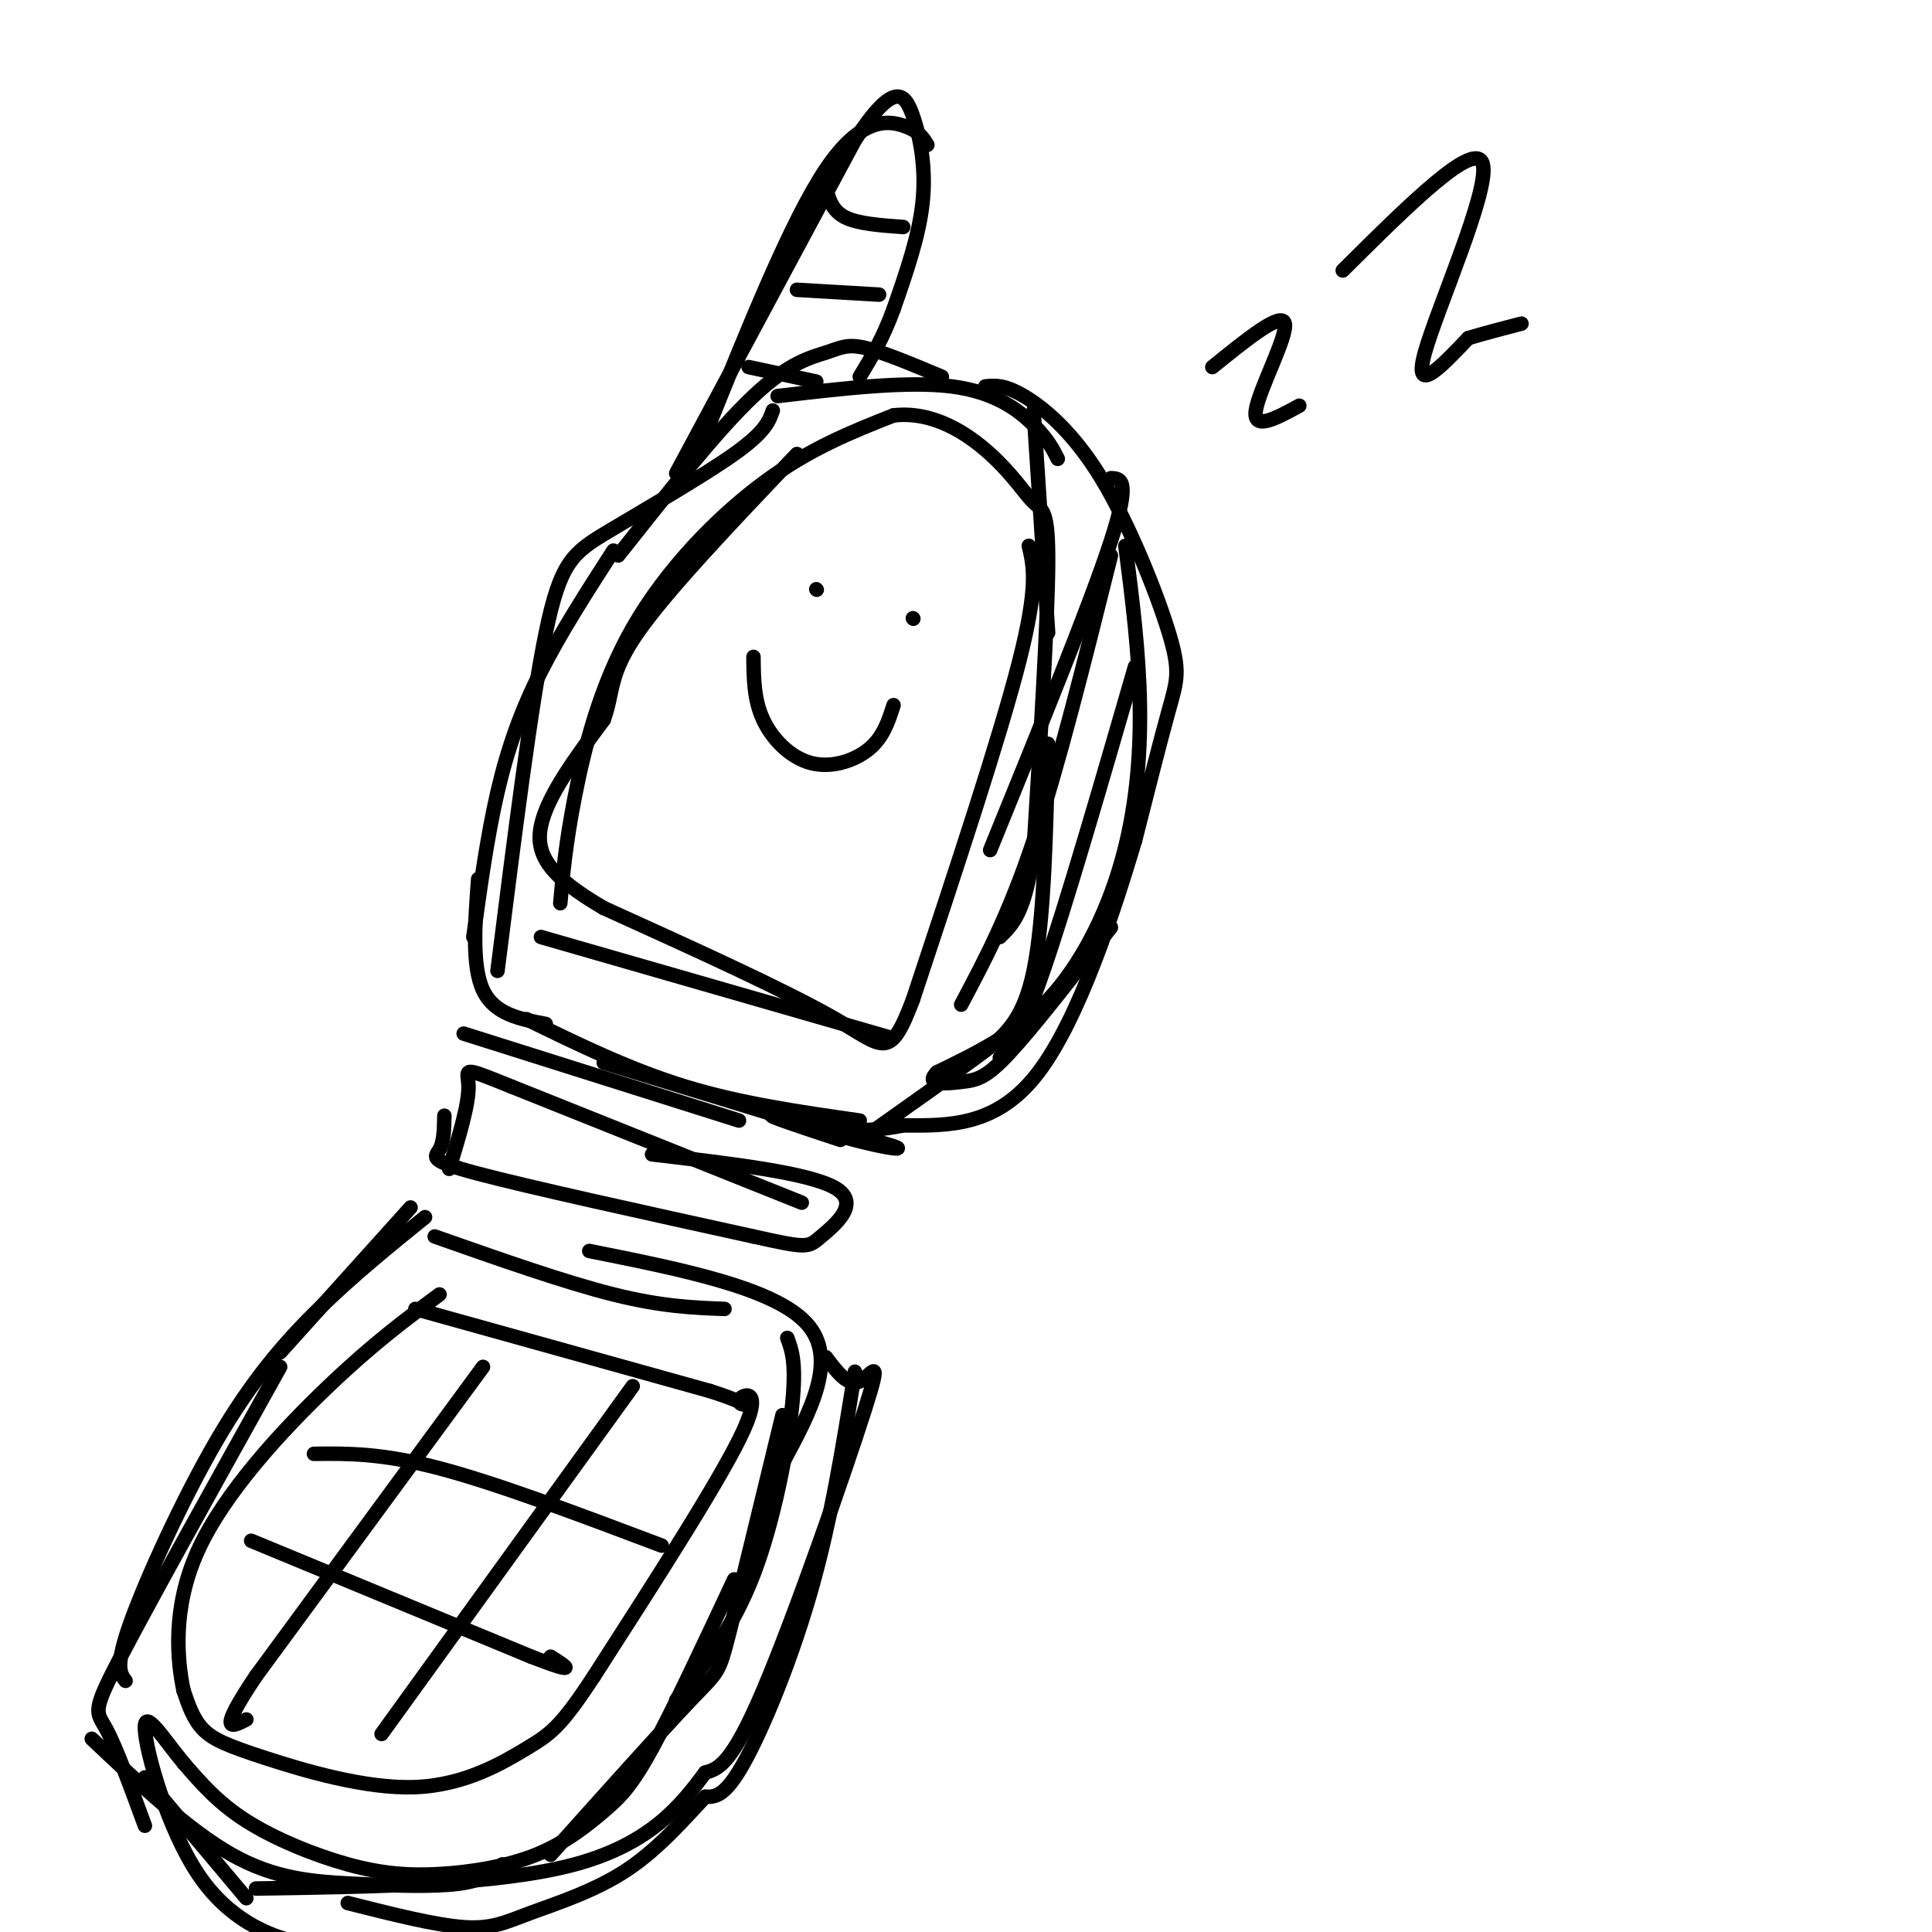 <svg viewBox='0 0 400 400' version='1.1' xmlns='http://www.w3.org/2000/svg' xmlns:xlink='http://www.w3.org/1999/xlink'><g fill='none' stroke='rgb(0,0,0)' stroke-width='3' stroke-linecap='round' stroke-linejoin='round'><path d='M98,194c1.444,-10.444 2.889,-20.889 5,-30c2.111,-9.111 4.889,-16.889 9,-25c4.111,-8.111 9.556,-16.556 15,-25'/><path d='M103,201c3.482,-27.631 6.964,-55.262 10,-70c3.036,-14.738 5.625,-16.583 13,-21c7.375,-4.417 19.536,-11.405 26,-16c6.464,-4.595 7.232,-6.798 8,-9'/><path d='M128,115c10.280,-12.994 20.560,-25.988 28,-33c7.440,-7.012 12.042,-8.042 15,-9c2.958,-0.958 4.274,-1.845 8,-1c3.726,0.845 9.863,3.423 16,6'/><path d='M161,82c13.422,-1.578 26.844,-3.156 36,-2c9.156,1.156 14.044,5.044 17,8c2.956,2.956 3.978,4.978 5,7'/><path d='M214,85c0.000,0.000 3.000,46.000 3,46'/><path d='M230,99c2.083,0.083 4.167,0.167 0,13c-4.167,12.833 -14.583,38.417 -25,64'/><path d='M230,115c-5.417,21.750 -10.833,43.500 -16,59c-5.167,15.500 -10.083,24.750 -15,34'/><path d='M217,154c-0.400,18.178 -0.800,36.356 -3,47c-2.200,10.644 -6.200,13.756 -12,18c-5.800,4.244 -13.400,9.622 -21,15'/><path d='M96,214c0.000,0.000 57.000,18.000 57,18'/><path d='M109,211c10.750,5.250 21.500,10.500 33,14c11.500,3.500 23.750,5.250 36,7'/><path d='M125,220c0.000,0.000 36.000,11.000 36,11'/><path d='M166,249c0.000,0.000 -60.000,-24.000 -60,-24'/><path d='M106,225c-11.156,-4.489 -9.044,-3.711 -9,0c0.044,3.711 -1.978,10.356 -4,17'/><path d='M92,231c-0.044,2.689 -0.089,5.378 -1,7c-0.911,1.622 -2.689,2.178 8,5c10.689,2.822 33.844,7.911 57,13'/><path d='M156,256c11.357,2.524 11.250,2.333 14,0c2.750,-2.333 8.357,-6.810 3,-10c-5.357,-3.190 -21.679,-5.095 -38,-7'/><path d='M85,250c0.000,0.000 -27.000,30.000 -27,30'/><path d='M88,252c-7.452,6.036 -14.905,12.071 -22,19c-7.095,6.929 -13.833,14.750 -21,27c-7.167,12.250 -14.762,28.929 -18,38c-3.238,9.071 -2.119,10.536 -1,12'/><path d='M58,283c-13.422,24.111 -26.844,48.222 -33,60c-6.156,11.778 -5.044,11.222 -3,15c2.044,3.778 5.022,11.889 8,20'/><path d='M90,256c13.500,4.750 27.000,9.500 37,12c10.000,2.500 16.500,2.750 23,3'/><path d='M122,259c19.167,3.833 38.333,7.667 45,15c6.667,7.333 0.833,18.167 -5,29'/><path d='M163,277c0.956,2.600 1.911,5.200 1,14c-0.911,8.800 -3.689,23.800 -8,35c-4.311,11.200 -10.156,18.600 -16,26'/><path d='M162,293c-4.400,18.156 -8.800,36.311 -11,45c-2.200,8.689 -2.200,7.911 -8,14c-5.800,6.089 -17.400,19.044 -29,32'/><path d='M152,327c-6.346,13.561 -12.691,27.121 -17,35c-4.309,7.879 -6.581,10.076 -10,13c-3.419,2.924 -7.985,6.573 -14,9c-6.015,2.427 -13.478,3.630 -20,4c-6.522,0.370 -12.102,-0.093 -19,-2c-6.898,-1.907 -15.114,-5.259 -21,-9c-5.886,-3.741 -9.443,-7.870 -13,-12'/><path d='M38,365c-4.203,-5.037 -8.209,-11.628 -8,-7c0.209,4.628 4.633,20.477 11,30c6.367,9.523 14.676,12.721 20,14c5.324,1.279 7.662,0.640 10,0'/><path d='M19,360c10.030,9.488 20.060,18.976 29,24c8.940,5.024 16.792,5.583 25,6c8.208,0.417 16.774,0.690 22,0c5.226,-0.690 7.113,-2.345 9,-4'/><path d='M177,284c-2.422,15.156 -4.844,30.311 -9,45c-4.156,14.689 -10.044,28.911 -14,36c-3.956,7.089 -5.978,7.044 -8,7'/><path d='M146,372c-3.796,3.998 -9.285,10.494 -16,15c-6.715,4.506 -14.654,7.021 -20,9c-5.346,1.979 -8.099,3.423 -14,3c-5.901,-0.423 -14.951,-2.711 -24,-5'/><path d='M30,368c0.000,0.000 21.000,25.000 21,25'/><path d='M204,80c1.982,-0.195 3.965,-0.389 8,2c4.035,2.389 10.123,7.362 16,17c5.877,9.638 11.544,23.941 14,32c2.456,8.059 1.702,9.874 0,16c-1.702,6.126 -4.351,16.563 -7,27'/><path d='M235,174c-4.289,14.378 -11.511,36.822 -20,48c-8.489,11.178 -18.244,11.089 -28,11'/><path d='M187,233c-8.437,1.766 -15.530,0.679 -16,1c-0.470,0.321 5.681,2.048 10,3c4.319,0.952 6.805,1.129 3,0c-3.805,-1.129 -13.903,-3.565 -24,-6'/><path d='M160,231c-1.667,-0.167 6.167,2.417 14,5'/><path d='M140,98c0.000,0.000 37.000,-69.000 37,-69'/><path d='M177,29c8.250,-12.619 10.375,-9.667 12,-5c1.625,4.667 2.750,11.048 2,18c-0.750,6.952 -3.375,14.476 -6,22'/><path d='M185,64c-2.167,6.000 -4.583,10.000 -7,14'/><path d='M171,39c0.667,2.333 1.333,4.667 4,6c2.667,1.333 7.333,1.667 12,2'/><path d='M165,60c0.000,0.000 17.000,1.000 17,1'/><path d='M155,76c0.000,0.000 14.000,3.000 14,3'/><path d='M192,30c-0.889,-1.467 -1.778,-2.933 -5,-4c-3.222,-1.067 -8.778,-1.733 -16,9c-7.222,10.733 -16.111,32.867 -25,55'/><path d='M146,90c-4.500,9.500 -3.250,5.750 -2,2'/><path d='M116,187c0.554,-6.149 1.107,-12.298 3,-22c1.893,-9.702 5.125,-22.958 12,-35c6.875,-12.042 17.393,-22.869 27,-30c9.607,-7.131 18.304,-10.565 27,-14'/><path d='M185,86c8.219,-0.941 15.265,3.707 20,8c4.735,4.293 7.159,8.233 9,10c1.841,1.767 3.097,1.362 3,13c-0.097,11.638 -1.549,35.319 -3,59'/><path d='M214,176c-1.667,12.833 -4.333,15.417 -7,18'/><path d='M213,113c1.000,4.167 2.000,8.333 -2,24c-4.000,15.667 -13.000,42.833 -22,70'/><path d='M189,207c-4.844,12.800 -5.956,9.800 -16,4c-10.044,-5.800 -29.022,-14.400 -48,-23'/><path d='M125,188c-10.933,-6.378 -14.267,-10.822 -13,-17c1.267,-6.178 7.133,-14.089 13,-22'/><path d='M125,149c2.111,-5.778 0.889,-9.222 7,-18c6.111,-8.778 19.556,-22.889 33,-37'/><path d='M86,271c0.000,0.000 61.000,17.000 61,17'/><path d='M147,288c10.369,3.333 5.792,3.167 6,2c0.208,-1.167 5.202,-3.333 1,6c-4.202,9.333 -17.601,30.167 -31,51'/><path d='M123,347c-7.022,10.723 -9.078,12.031 -14,15c-4.922,2.969 -12.711,7.600 -23,8c-10.289,0.400 -23.078,-3.431 -31,-6c-7.922,-2.569 -10.978,-3.877 -13,-6c-2.022,-2.123 -3.011,-5.062 -4,-8'/><path d='M38,350c-1.274,-6.000 -2.458,-17.000 3,-29c5.458,-12.000 17.560,-25.000 27,-34c9.440,-9.000 16.220,-14.000 23,-19'/><path d='M100,283c0.000,0.000 -47.000,64.000 -47,64'/><path d='M53,347c-8.167,12.167 -5.083,10.583 -2,9'/><path d='M131,287c0.000,0.000 -52.000,72.000 -52,72'/><path d='M65,301c7.000,-0.083 14.000,-0.167 26,3c12.000,3.167 29.000,9.583 46,16'/><path d='M52,319c0.000,0.000 58.000,24.000 58,24'/><path d='M110,343c10.333,4.000 7.167,2.000 4,0'/><path d='M235,138c-7.167,24.750 -14.333,49.500 -19,63c-4.667,13.500 -6.833,15.750 -9,18'/><path d='M99,182c-0.667,9.000 -1.333,18.000 1,23c2.333,5.000 7.667,6.000 13,7'/><path d='M171,281c2.292,3.060 4.583,6.119 7,5c2.417,-1.119 4.958,-6.417 1,6c-3.958,12.417 -14.417,42.548 -21,58c-6.583,15.452 -9.292,16.226 -12,17'/><path d='M146,367c-4.933,6.644 -11.267,14.756 -27,19c-15.733,4.244 -40.867,4.622 -66,5'/><path d='M112,194c0.000,0.000 66.000,19.000 66,19'/><path d='M178,213c11.000,3.167 5.500,1.583 0,0'/><path d='M233,113c1.411,10.958 2.821,21.917 3,33c0.179,11.083 -0.875,22.292 -4,33c-3.125,10.708 -8.321,20.917 -15,28c-6.679,7.083 -14.839,11.042 -23,15'/><path d='M194,222c-2.774,2.821 1.792,2.375 5,2c3.208,-0.375 5.060,-0.679 10,-6c4.940,-5.321 12.970,-15.661 21,-26'/><path d='M169,122c0.000,0.000 0.100,0.100 0.1,0.1'/><path d='M189,128c0.000,0.000 0.100,0.100 0.1,0.1'/><path d='M156,136c0.042,4.440 0.083,8.881 2,13c1.917,4.119 5.708,7.917 10,9c4.292,1.083 9.083,-0.548 12,-3c2.917,-2.452 3.958,-5.726 5,-9'/><path d='M251,76c7.200,-5.822 14.400,-11.644 15,-9c0.600,2.644 -5.400,13.756 -6,18c-0.600,4.244 4.200,1.622 9,-1'/><path d='M278,56c13.778,-13.689 27.556,-27.378 29,-22c1.444,5.378 -9.444,29.822 -12,39c-2.556,9.178 3.222,3.089 9,-3'/><path d='M304,70c3.333,-1.000 7.167,-2.000 11,-3'/></g>
</svg>